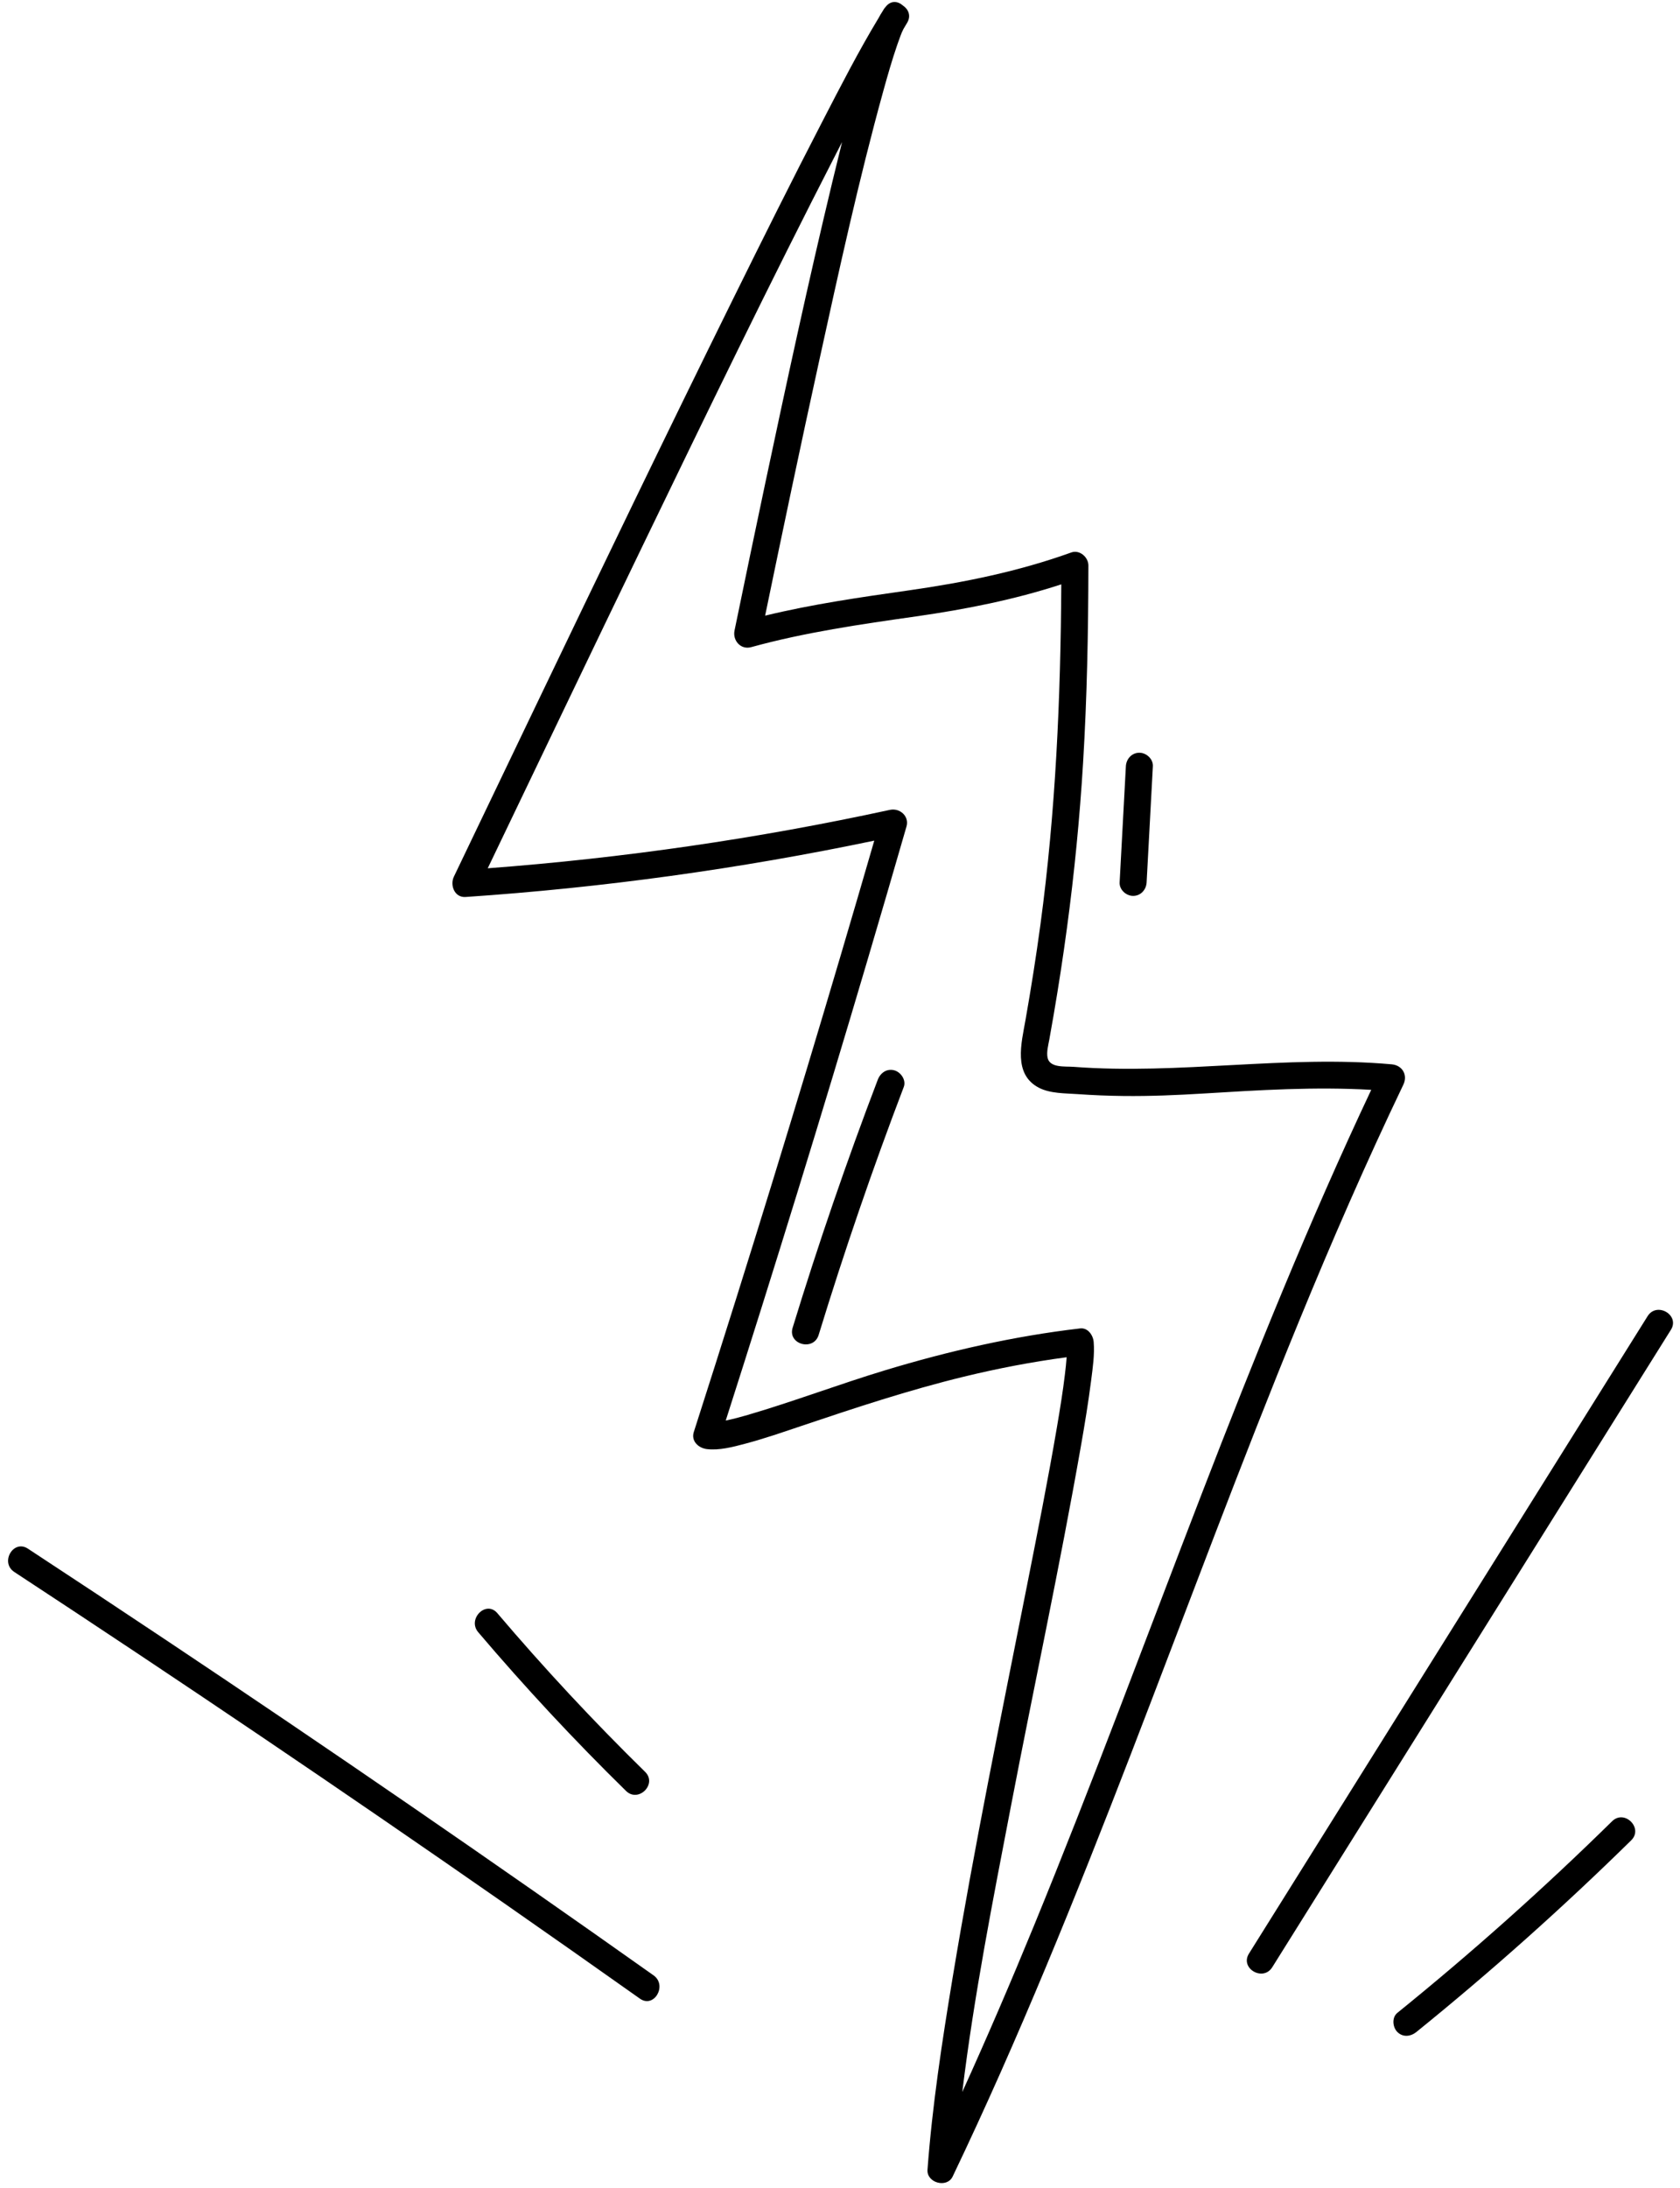 <?xml version="1.0" encoding="UTF-8" standalone="no"?><svg xmlns="http://www.w3.org/2000/svg" xmlns:xlink="http://www.w3.org/1999/xlink" fill="#000000" height="324.2" preserveAspectRatio="xMidYMid meet" version="1" viewBox="-1.2 -0.3 249.0 324.2" width="249" zoomAndPan="magnify"><g id="change1_1"><path d="M206.799,160.411c0.686-1.434-0.158-2.869-1.727-3.009 c-15.752-1.409-31.424,1.573-47.171,0.371c-1.24-0.095-3.503,0.187-3.833-1.336 c-0.184-0.849,0.109-1.891,0.258-2.723c0.218-1.218,0.435-2.436,0.644-3.656c0.733-4.277,1.391-8.567,1.97-12.868 c1.096-8.132,1.894-16.299,2.39-24.489c0.589-9.726,0.771-19.471,0.786-29.213 c0.002-1.219-1.292-2.374-2.532-1.929c-7.824,2.813-15.878,4.449-24.091,5.619 c-7.154,1.019-14.274,2.042-21.289,3.744c2.604-12.605,5.253-25.2,8.013-37.772 c2.937-13.374,5.857-26.789,9.509-39.99c0.631-2.28,1.283-4.56,2.053-6.798c0.143-0.417,0.291-0.833,0.447-1.245 c0.069-0.181,0.14-0.361,0.211-0.542c0.016-0.04,0.025-0.063,0.035-0.089c0.004-0.008,0.007-0.014,0.015-0.032 c0.073-0.158,0.149-0.313,0.226-0.469c0.177-0.291,0.341-0.591,0.521-0.88c0.657-1.056,0.19-2.066-0.618-2.589 c-0.707-0.639-1.751-0.798-2.523,0.165c-0.009,0.011-0.015,0.023-0.024,0.034 c-0.104,0.107-0.201,0.23-0.289,0.371c-0.053,0.085-0.101,0.174-0.154,0.26c-0.212,0.318-0.408,0.648-0.59,0.993 c-3.015,4.992-5.683,10.211-8.36,15.385c-4.508,8.712-8.885,17.493-13.23,26.288 C97.543,64.058,87.841,84.202,78.171,104.36c-4.035,8.412-8.058,16.829-12.1,25.238 c-0.605,1.259,0.095,3.119,1.727,3.009c20.358-1.373,40.608-4.174,60.58-8.348 c-6.561,22.647-13.363,45.224-20.426,67.72c-2.085,6.64-4.192,13.274-6.32,19.901 c-0.437,1.362,0.712,2.387,1.929,2.532c1.868,0.222,3.868-0.315,5.66-0.789c2.784-0.738,5.514-1.679,8.242-2.599 c7.99-2.693,15.99-5.346,24.189-7.339c5.026-1.222,10.112-2.199,15.239-2.881 c-0.059,0.865-0.161,1.728-0.261,2.576c-0.275,2.344-0.722,5.113-1.179,7.796 c-1.338,7.849-2.894,15.661-4.44,23.472c-3.836,19.372-7.818,38.724-11.04,58.211 c-1.552,9.39-2.997,18.836-3.703,28.333c-0.144,1.942,2.88,2.778,3.727,1.009 c9.812-20.491,18.302-41.581,26.481-62.766c8.236-21.334,16.163-42.792,24.847-63.951 C196.175,183.659,201.279,171.939,206.799,160.411z M152.017,285.11c-3.385,8.249-6.905,16.443-10.592,24.562 c1.735-14.261,4.539-28.44,7.24-42.505c3.397-17.689,7.199-35.31,10.316-53.052 c0.578-3.291,1.124-6.589,1.545-9.904c0.236-1.86,0.525-3.799,0.371-5.678c-0.08-0.98-0.856-2.134-2-2 c-9.82,1.145-19.45,3.339-28.906,6.2c-6.841,2.07-13.533,4.62-20.391,6.627c-1.067,0.312-2.146,0.599-3.236,0.825 c7.229-22.583,14.216-45.243,20.938-67.982c1.973-6.674,3.924-13.355,5.854-20.043 c0.442-1.532-1.01-2.775-2.46-2.46c-19.646,4.267-39.563,7.149-59.607,8.655 c7.663-15.956,15.293-31.928,22.997-47.864c9.389-19.422,18.797-38.844,28.648-58.037 c0.291-0.567,0.582-1.137,0.873-1.705c-0.492,1.982-0.977,3.966-1.454,5.95c-3.566,14.853-6.794,29.788-9.959,44.731 c-1.531,7.229-3.038,14.463-4.528,21.701c-0.301,1.463,0.916,2.885,2.46,2.46 c8.026-2.209,16.206-3.383,24.431-4.555c7.324-1.044,14.52-2.463,21.541-4.752 c-0.095,16.855-0.832,33.695-3.092,50.414c-0.638,4.72-1.383,9.425-2.209,14.116 c-0.604,3.429-1.877,8.065,1.997,10.066c1.668,0.862,3.887,0.807,5.71,0.936c2.279,0.161,4.562,0.253,6.847,0.278 c3.934,0.043,7.865-0.124,11.792-0.364c8.323-0.508,16.579-1.029,24.893-0.545 c-9.256,19.614-17.361,39.747-25.17,59.973C168.628,242.493,160.701,263.951,152.017,285.11z M94.414,262.237 c-7.655-7.501-14.964-15.347-21.904-23.514c-1.669-1.964-4.487,0.877-2.828,2.828 c6.94,8.167,14.249,16.013,21.904,23.514C93.426,266.869,96.257,264.043,94.414,262.237z M95.661,292.386 c-23.863-16.901-47.961-33.472-72.287-49.7c-6.795-4.533-13.608-9.039-20.438-13.52 c-2.159-1.416-4.165,2.046-2.019,3.454c24.451,16.04,48.679,32.418,72.673,49.134 c6.702,4.669,13.386,9.365,20.051,14.086C95.747,297.33,97.748,293.863,95.661,292.386z M242.998,194.719 c-15.368,24.566-30.736,49.131-46.104,73.697c-4.328,6.918-8.656,13.836-12.983,20.754 c-1.369,2.189,2.09,4.199,3.454,2.019c15.368-24.566,30.736-49.131,46.104-73.697 c4.328-6.918,8.655-13.836,12.983-20.754C247.821,194.549,244.361,192.539,242.998,194.719z M237.739,269.554 c-10.149,9.971-20.773,19.448-31.833,28.397c-0.84,0.68-0.707,2.121,0,2.828c0.831,0.831,1.986,0.682,2.828,0 c11.06-8.949,21.684-18.427,31.833-28.397C242.406,270.575,239.577,267.748,237.739,269.554z M131.355,158.294 c-1.126-0.309-2.074,0.384-2.46,1.397c-4.615,12.104-8.823,24.36-12.617,36.746 c-0.756,2.467,3.104,3.522,3.857,1.063c3.794-12.386,8.002-24.642,12.617-36.746 C133.137,159.744,132.325,158.56,131.355,158.294z M166.745,132.446c1.131,0,1.942-0.917,2-2 c0.309-5.737,0.618-11.473,0.926-17.21c0.058-1.08-0.961-2-2-2c-1.131,0-1.942,0.917-2,2 c-0.309,5.737-0.618,11.473-0.926,17.21C164.687,131.526,165.706,132.446,166.745,132.446z" fill="#000000"/></g></svg>